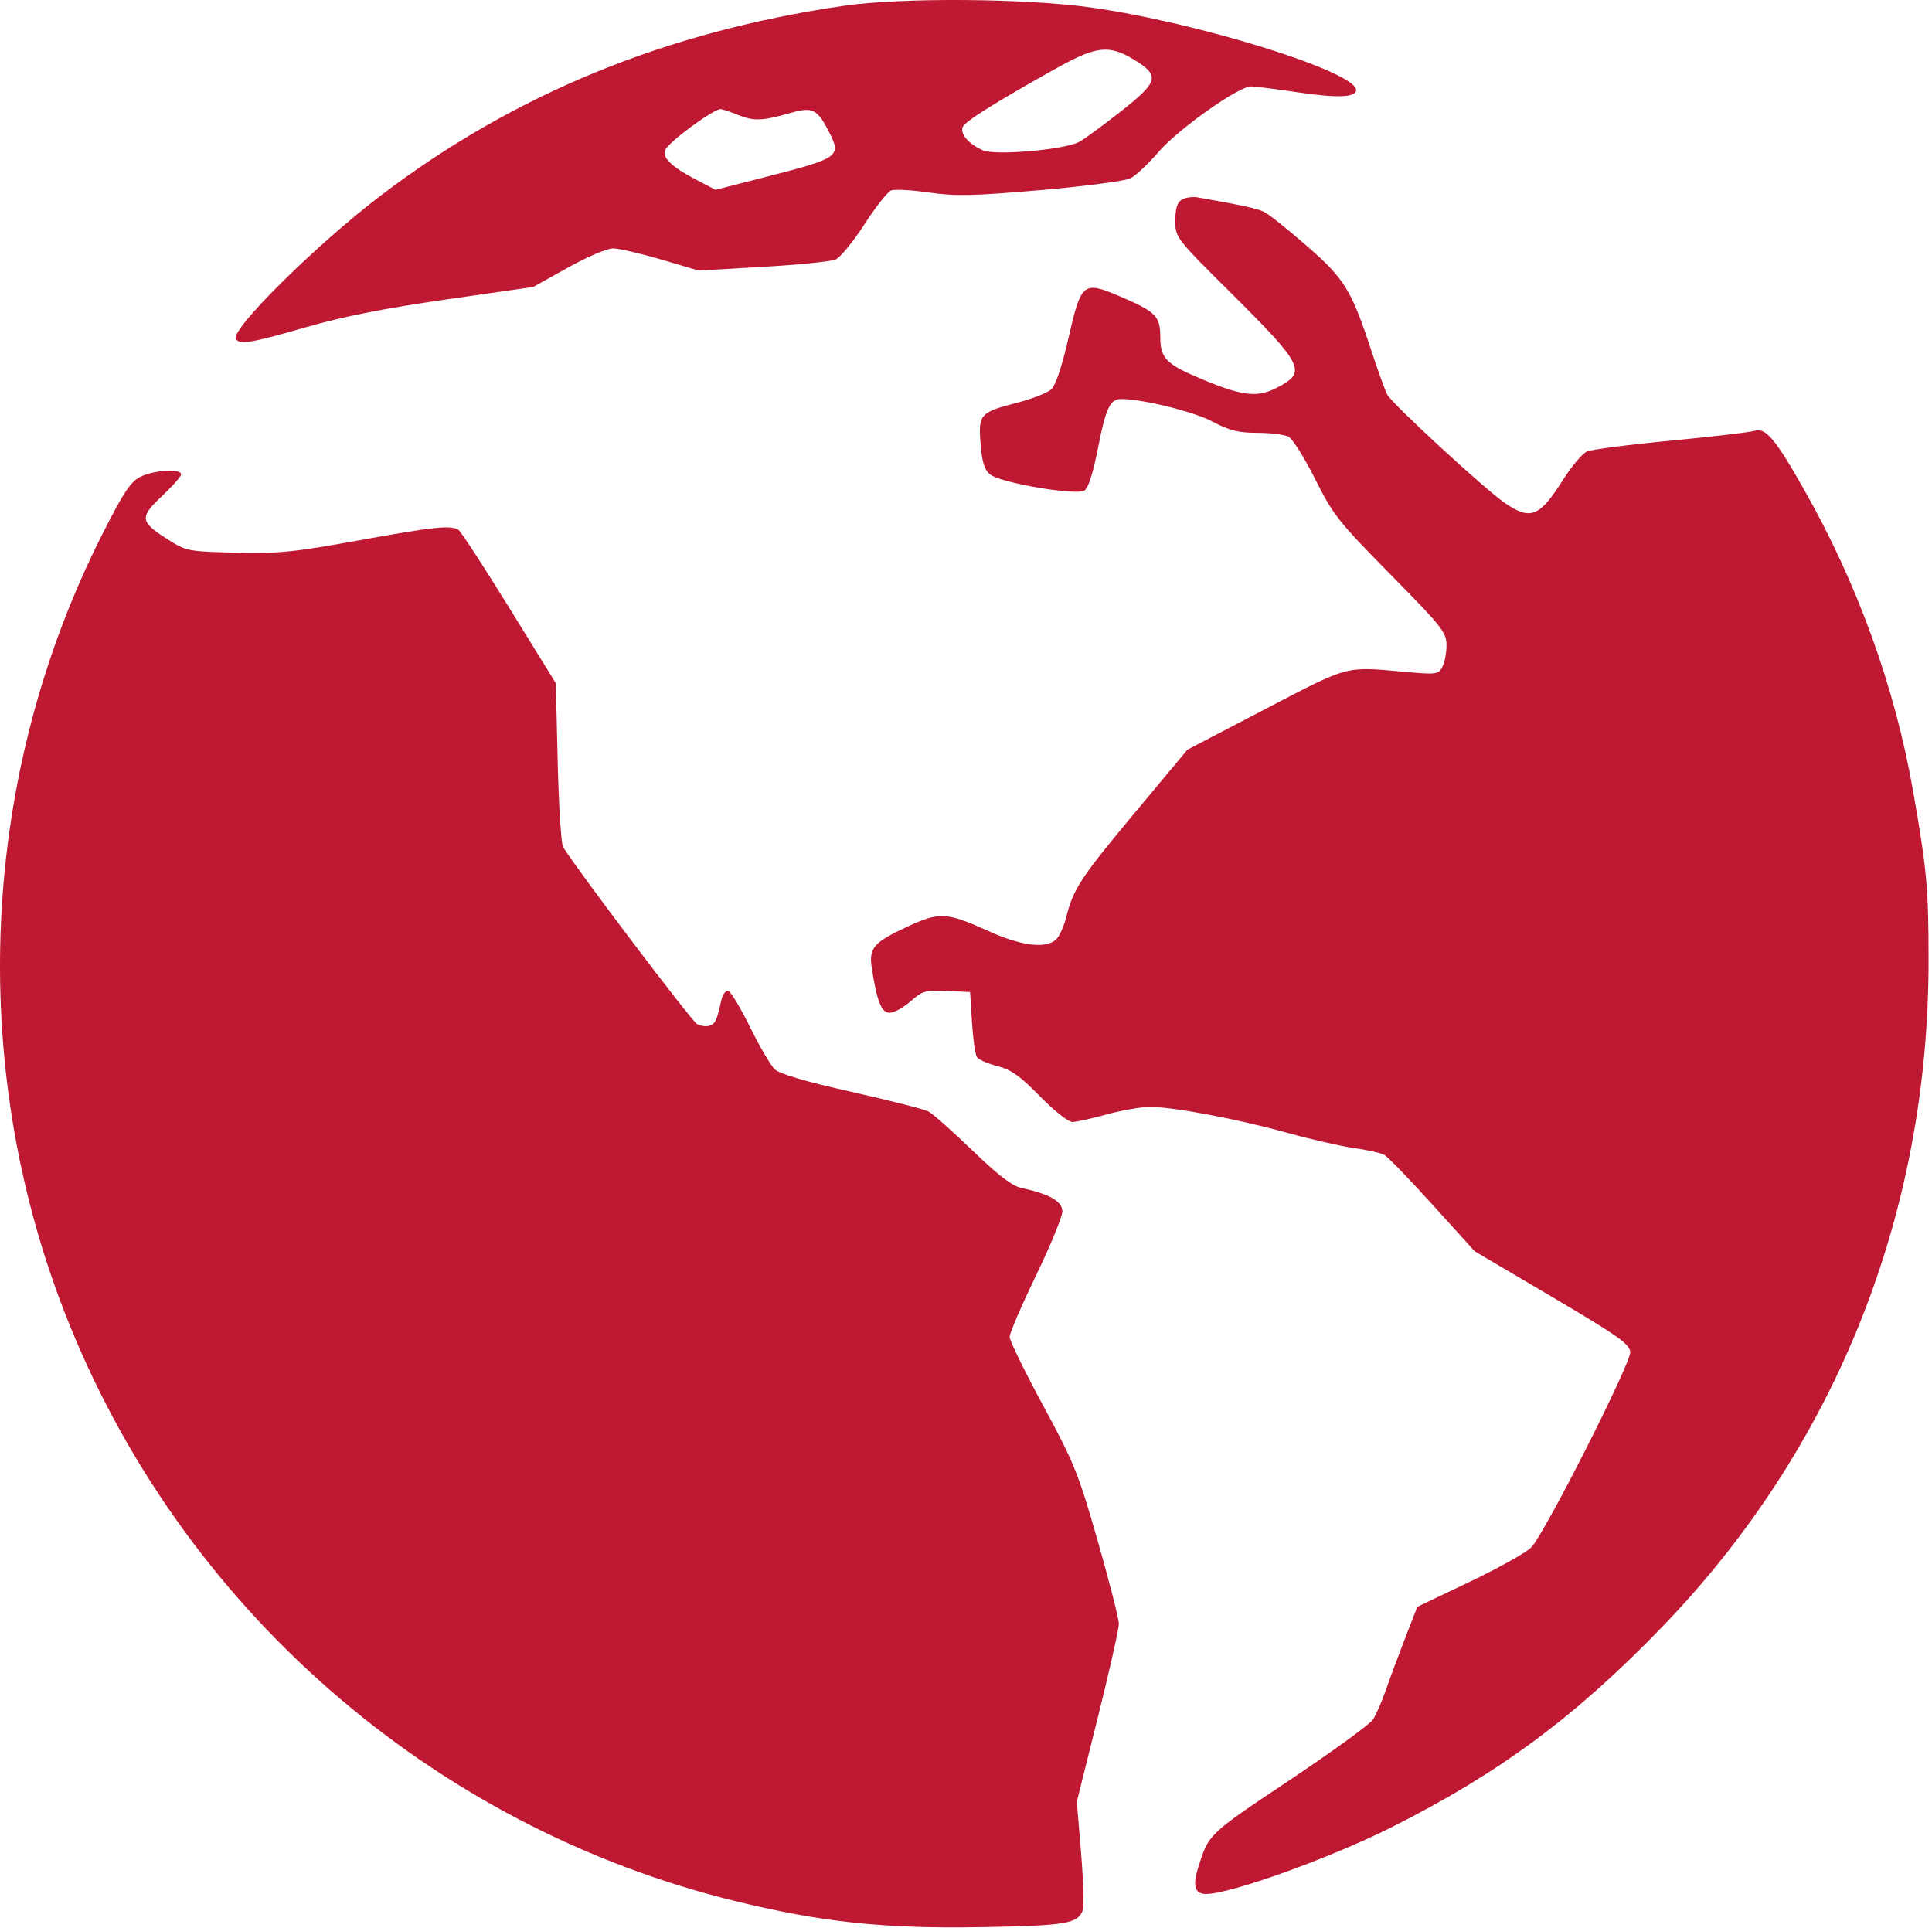 <?xml version="1.0" encoding="UTF-8"?>
<svg xmlns="http://www.w3.org/2000/svg" width="513" height="512" viewBox="0 0 513 512" fill="none">
  <path fill-rule="evenodd" clip-rule="evenodd" d="M224.086 1.534C176.885 8.396 136.581 24.918 101.039 51.974C83.876 65.039 61.123 87.57 62.63 90.008C63.613 91.6 66.789 91.069 81.207 86.903C91.014 84.07 102.081 81.875 118.379 79.533L141.586 76.197L150.771 71.067C155.841 68.236 161.216 65.946 162.771 65.955C164.319 65.965 170.071 67.294 175.552 68.909L185.517 71.845L202.552 70.86C211.921 70.318 220.604 69.446 221.848 68.922C223.092 68.398 226.542 64.2 229.514 59.593C232.486 54.986 235.682 50.923 236.616 50.565C237.549 50.207 242.064 50.456 246.649 51.119C253.663 52.133 258.361 52.032 276.285 50.481C288.001 49.467 298.743 48.06 300.158 47.355C301.572 46.649 304.93 43.495 307.62 40.347C312.717 34.381 328.85 22.938 332.165 22.938C333.188 22.938 338.814 23.649 344.666 24.519C355.121 26.072 360.086 25.874 360.086 23.904C360.086 19.038 318.161 5.983 289.698 1.987C272.257 -0.461 239.373 -0.689 224.086 1.534ZM301.086 15.827C308.088 20.077 307.68 21.671 297.549 29.632C292.785 33.375 287.837 36.999 286.553 37.685C282.71 39.738 264.506 41.355 261.103 39.945C257.37 38.399 254.891 35.61 255.602 33.757C256.176 32.261 264.428 27.081 280.586 18.076C291.137 12.195 294.496 11.827 301.086 15.827ZM196.075 30.55C200.255 32.223 202.379 32.124 210.259 29.89C215.742 28.335 217.072 29.031 220.15 35.063C223.47 41.572 222.902 41.974 203.287 46.996L189.988 50.401L184.621 47.591C178.101 44.177 175.587 41.635 176.746 39.625C178.098 37.282 189.352 29.05 191.316 28.968C191.717 28.952 193.859 29.663 196.075 30.55ZM313.836 53.005C312.578 53.747 312.086 55.313 312.086 58.575C312.086 63.09 312.158 63.183 326.837 77.775C346.274 97.097 347.114 98.842 338.974 102.995C333.813 105.628 329.944 105.186 319.267 100.741C309.64 96.733 308.086 95.161 308.086 89.428C308.086 83.976 306.873 82.757 297.443 78.734C287.596 74.533 287.114 74.92 283.715 89.731C281.948 97.433 280.295 102.343 279.108 103.418C278.09 104.34 274.05 105.918 270.132 106.926C260.197 109.482 259.737 109.998 260.369 117.871C260.761 122.762 261.388 124.764 262.912 125.998C265.66 128.223 285.732 131.651 287.922 130.269C288.998 129.591 290.26 125.6 291.638 118.51C293.578 108.536 294.785 105.989 297.586 105.957C303.046 105.894 316.798 109.247 321.719 111.841C326.48 114.351 328.776 114.934 333.902 114.936C337.375 114.937 341.093 115.407 342.163 115.979C343.234 116.552 346.409 121.615 349.219 127.229C353.967 136.715 355.382 138.507 369.207 152.54C382.998 166.537 384.086 167.913 384.086 171.355C384.086 173.398 383.588 176.001 382.978 177.139C381.929 179.099 381.388 179.165 372.728 178.38C357.069 176.959 358.341 176.616 335.941 188.304L315.296 199.077L301.176 216.004C286.904 233.114 284.987 236.044 283.085 243.643C282.507 245.956 281.338 248.543 280.488 249.393C277.869 252.012 271.323 251.247 262.586 247.3C251.375 242.235 249.521 242.12 241.176 245.966C231.913 250.236 230.637 251.711 231.495 257.162C232.898 266.083 234.049 268.938 236.243 268.938C237.386 268.938 239.883 267.568 241.791 265.893C244.969 263.102 245.775 262.872 251.423 263.143L257.586 263.438L258.086 271.438C258.361 275.838 258.95 280.001 259.395 280.689C259.841 281.376 262.277 282.461 264.809 283.099C268.453 284.016 270.81 285.685 276.106 291.098C279.787 294.86 283.66 297.938 284.712 297.938C285.765 297.938 289.874 297.038 293.843 295.938C297.813 294.838 303.015 293.938 305.404 293.938C311.581 293.938 328.675 297.168 341.832 300.822C348.018 302.54 355.978 304.356 359.521 304.857C363.064 305.359 366.703 306.184 367.607 306.69C368.512 307.196 374.277 313.162 380.419 319.948L391.586 332.286L412.086 344.374C429.422 354.595 432.632 356.852 432.883 358.998C433.199 361.694 410.619 406.341 406.679 410.813C405.528 412.12 398.227 416.227 390.456 419.941L376.326 426.693L373.081 435.066C371.297 439.67 368.987 445.889 367.948 448.885C366.909 451.88 365.377 455.371 364.545 456.641C363.712 457.912 353.666 465.205 342.22 472.849C320.644 487.256 320.902 487.007 318.068 496.229C316.644 500.865 317.316 502.938 320.241 502.938C326.753 502.938 353.177 493.429 369.586 485.181C398.201 470.797 418.426 455.799 441.521 431.839C487.406 384.233 512.086 322.453 512.086 255.192C512.086 235.75 511.671 231.2 507.955 209.938C503.161 182.508 493.191 154.948 479.041 130.016C471.287 116.354 468.833 113.466 465.787 114.42C464.577 114.799 454.586 115.967 443.586 117.015C432.586 118.063 422.592 119.356 421.377 119.889C420.162 120.422 417.306 123.806 415.03 127.409C408.791 137.288 406.39 138.247 399.586 133.573C394.184 129.863 369.51 107.103 368.331 104.743C367.698 103.475 365.806 98.242 364.127 93.114C358.852 77.002 357.036 74.051 347.02 65.323C342.043 60.986 336.984 56.94 335.778 56.331C333.881 55.373 330.509 54.627 318.086 52.418C316.711 52.173 314.798 52.438 313.836 53.005ZM37.344 126.582C34.675 127.897 32.881 130.591 27.199 141.809C-5.212 205.798 -8.848 281.99 17.316 348.908C47.674 426.554 114.483 485.089 195.299 504.849C218.073 510.417 234.652 512.184 260.086 511.755C283.056 511.367 286.133 510.863 287.513 507.267C287.878 506.318 287.669 499.443 287.049 491.989L285.923 478.438L291.504 456.055C294.574 443.745 297.086 432.574 297.086 431.232C297.086 429.889 294.573 420.008 291.501 409.274C286.348 391.265 285.228 388.484 277.001 373.281C272.098 364.22 268.086 355.997 268.086 355.008C268.086 354.019 271.236 346.688 275.086 338.717C278.936 330.746 282.086 323.084 282.086 321.69C282.086 319.014 278.679 317.066 271.16 315.442C268.728 314.916 264.958 312.021 258.16 305.458C252.894 300.374 247.656 295.73 246.519 295.139C245.382 294.548 236.157 292.2 226.019 289.922C213.691 287.153 206.952 285.163 205.671 283.916C204.617 282.891 201.692 277.874 199.171 272.768C196.649 267.661 194.04 263.329 193.373 263.14C192.706 262.951 191.876 264.065 191.53 265.617C190.315 271.059 189.997 271.758 188.475 272.342C187.632 272.666 186.109 272.486 185.092 271.941C183.634 271.161 153.462 231.297 149.517 224.938C149.005 224.113 148.361 213.988 148.086 202.438L147.586 181.438L135.24 161.438C128.45 150.438 122.375 141.107 121.74 140.703C119.694 139.401 115.243 139.87 95.228 143.501C77.998 146.626 73.989 147.025 62.586 146.751C49.851 146.444 49.481 146.371 44.433 143.162C37.139 138.524 36.998 137.378 43.027 131.716C45.809 129.104 48.086 126.51 48.086 125.952C48.086 124.381 40.96 124.799 37.344 126.582Z" fill="#BF1832"></path>
</svg>
